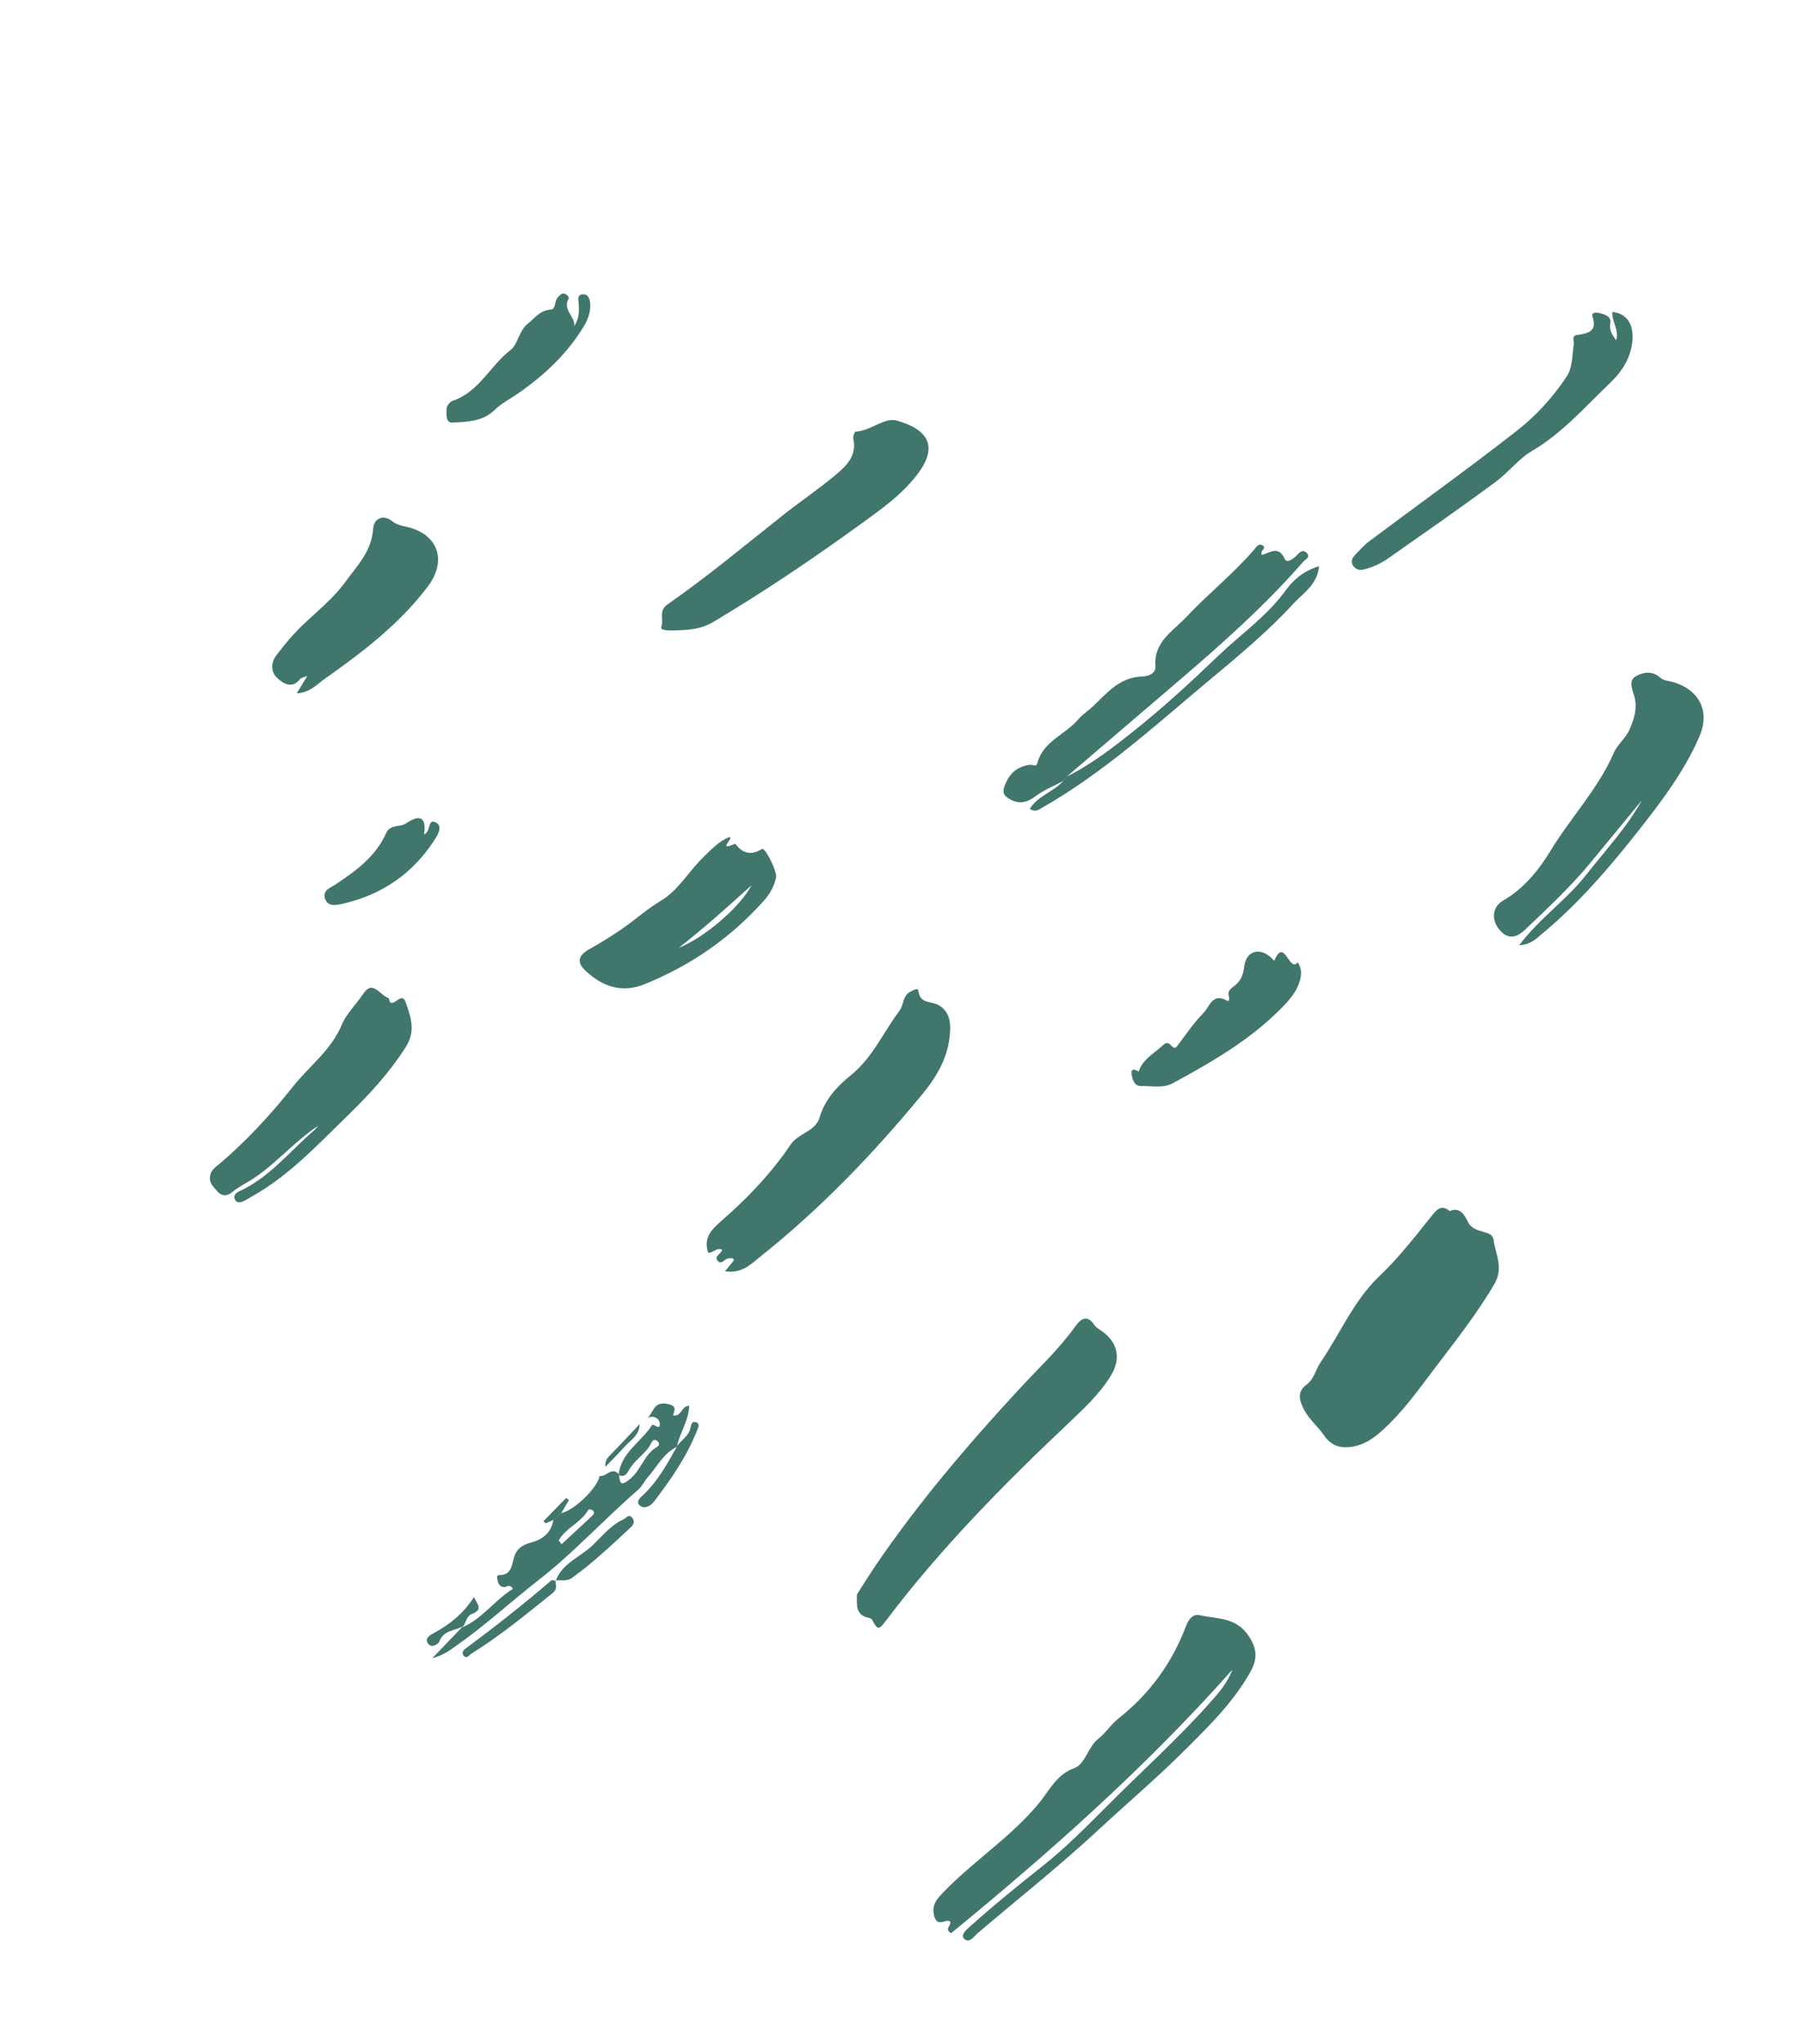 <svg width="136" height="154" viewBox="0 0 136 154" fill="none" xmlns="http://www.w3.org/2000/svg">
<path d="M92.905 125.803C86.441 133.096 79.193 139.52 71.706 145.656C71.125 145.331 71.778 145.087 71.619 144.782C71.309 144.525 70.691 145.268 70.437 144.389C70.207 143.583 70.593 143.125 71.033 142.663C73.341 140.238 76.215 138.441 78.369 135.809C79.105 134.91 79.641 133.708 80.993 133.219C81.827 132.916 81.993 131.632 82.832 130.979C83.356 130.571 83.763 129.914 84.351 129.452C86.684 127.613 88.371 125.275 89.42 122.494C89.608 121.992 89.949 121.584 90.431 121.695C91.745 121.998 93.182 121.808 94.153 123.29C94.859 124.366 94.742 125.137 94.212 126.064C92.936 128.298 91.118 130.08 89.318 131.871C87.216 133.963 84.948 135.887 82.778 137.9C79.855 140.61 76.739 143.074 73.713 145.65C73.425 145.894 73.062 146.465 72.679 146.068C72.393 145.769 72.882 145.374 73.158 145.127C74.895 143.569 76.702 142.097 78.533 140.653C80.291 139.266 81.88 137.659 83.465 136.069C86.026 133.497 88.734 131.072 91.15 128.363C91.848 127.588 92.534 126.805 92.905 125.803Z" fill="#41766C"/>
<path d="M109.295 91.247C110.256 90.822 110.564 91.966 110.76 92.232C111.292 92.959 112.499 92.68 112.593 93.392C112.732 94.472 113.372 95.526 112.665 96.736C111.298 99.075 109.614 101.168 107.996 103.315C106.821 104.872 105.675 106.455 104.217 107.771C103.565 108.359 102.868 108.845 101.995 108.994C101.094 109.145 100.384 108.986 99.792 108.119C99.352 107.48 98.703 106.958 98.328 106.247C97.971 105.567 97.725 104.887 98.518 104.306C99.073 103.897 99.182 103.191 99.55 102.652C101.034 100.487 102.043 98.003 103.987 96.153C105.428 94.784 106.641 93.219 107.884 91.675C108.235 91.23 108.612 90.685 109.295 91.247Z" fill="#41766C"/>
<path d="M54.659 95.785C54.959 95.415 55.152 95.177 55.334 94.95C55.244 94.734 55.09 94.809 54.943 94.809C54.643 94.814 54.404 95.325 54.121 95.017C53.778 94.649 54.39 94.478 54.443 94.163C54.022 93.939 53.753 94.459 53.383 94.378C53.051 93.353 53.535 92.73 54.273 92.089C56.277 90.349 58.119 88.445 59.614 86.225C60.178 85.386 61.484 85.251 61.791 84.188C62.185 82.836 63.138 81.825 64.109 81.043C65.79 79.692 66.582 77.787 67.807 76.159C68.152 75.704 68.039 74.992 68.659 74.707C68.858 74.614 69.198 74.375 69.236 74.666C69.363 75.658 70.194 75.417 70.744 75.725C71.769 76.294 71.696 77.429 71.55 78.406C71.321 79.944 70.502 81.271 69.538 82.439C65.853 86.911 61.848 91.079 57.305 94.694C56.614 95.244 55.926 95.982 54.659 95.785Z" fill="#41766C"/>
<path d="M64.604 120.132C65.071 119.406 65.538 118.644 66.044 117.902C69.243 113.215 72.915 108.908 76.758 104.746C78.233 103.149 79.834 101.666 81.105 99.885C81.469 99.372 81.967 99.028 82.483 99.813C82.603 99.997 82.823 100.127 83.014 100.258C84.286 101.134 84.547 102.358 83.715 103.7C82.859 105.079 81.672 106.165 80.513 107.267C75.594 111.917 70.852 116.725 66.765 122.146C66.247 122.832 66.156 122.807 65.768 122.075C65.727 121.997 65.618 121.919 65.529 121.904C64.483 121.717 64.592 120.944 64.604 120.132Z" fill="#41766C"/>
<path d="M114.527 71.221C116.079 69.172 118.076 67.822 119.523 65.981C120.985 64.118 122.619 62.38 123.786 60.286C122.484 61.867 121.187 63.45 119.881 65.029C118.38 66.838 116.669 68.434 114.97 70.051C114.12 70.862 113.467 70.638 112.941 69.922C112.429 69.223 112.531 68.31 113.306 67.863C114.887 66.949 116.018 65.541 116.895 64.096C118.421 61.581 120.496 59.423 121.679 56.687C121.951 56.056 122.58 55.622 122.872 54.916C123.2 54.122 123.435 53.427 123.233 52.553C123.115 52.044 122.69 51.302 123.339 50.941C123.873 50.647 124.573 50.514 125.18 51.074C125.413 51.287 125.828 51.301 126.163 51.399C128.116 51.994 128.936 53.591 128.112 55.5C127.003 58.06 125.332 60.286 123.615 62.469C121.366 65.325 119.008 68.089 116.188 70.413C115.773 70.761 115.394 71.163 114.527 71.221Z" fill="#41766C"/>
<path d="M67.501 31.661C70.169 32.38 70.663 33.765 69.162 35.738C67.992 37.279 66.407 38.387 64.865 39.503C61.264 42.112 57.576 44.6 53.748 46.877C52.81 47.432 51.848 47.464 50.857 47.502C50.511 47.512 49.748 47.517 49.852 47.246C50.063 46.692 49.627 46.022 50.305 45.553C53.329 43.449 56.159 41.087 59.044 38.803C60.316 37.798 61.67 36.886 62.916 35.847C63.759 35.146 64.63 34.372 64.327 33.043C64.29 32.882 64.424 32.53 64.498 32.523C65.647 32.457 66.585 31.504 67.501 31.661Z" fill="#41766C"/>
<path d="M23.999 84.815C22.213 85.99 20.86 87.633 19.098 88.801C18.579 89.143 17.995 89.41 17.523 89.805C16.746 90.462 16.333 89.691 16.026 89.338C15.73 88.995 15.714 88.376 16.25 87.936C18.424 86.143 20.345 84.064 22.076 81.88C23.308 80.325 24.985 79.125 25.795 77.149C26.102 76.403 26.869 75.65 27.397 74.86C28.099 73.805 28.648 74.981 29.261 75.19C29.359 75.225 29.369 75.536 29.456 75.559C29.84 75.657 30.326 74.74 30.594 75.538C30.955 76.62 31.376 77.66 30.584 78.901C29.329 80.873 27.768 82.541 26.123 84.141C23.887 86.314 21.747 88.611 18.98 90.156C18.776 90.27 18.58 90.401 18.371 90.501C18.152 90.602 17.877 90.662 17.735 90.428C17.552 90.13 17.757 89.881 18.02 89.765C20.287 88.741 21.803 86.79 23.625 85.214C23.765 85.105 23.878 84.952 23.999 84.815Z" fill="#41766C"/>
<path d="M80.157 58.842C79.439 59.229 78.661 59.538 78.018 60.025C77.265 60.59 76.599 60.581 75.892 60.057C75.472 59.744 75.704 59.28 75.834 58.976C76.166 58.201 76.812 57.705 77.671 57.628C77.876 57.607 78.121 57.824 78.207 57.486C78.646 55.834 80.328 55.345 81.302 54.188C81.601 53.836 82.058 53.544 82.423 53.197C83.48 52.178 84.432 51.021 86.103 50.974C86.494 50.962 87.15 50.791 87.106 50.191C86.959 48.36 88.432 47.555 89.429 46.494C91.069 44.75 92.955 43.25 94.529 41.434C94.704 41.227 94.868 40.915 95.175 41.086C95.558 41.3 94.917 41.516 95.142 41.808C95.727 41.67 96.372 41.059 96.855 42.115C97.026 42.491 97.54 42.072 97.811 41.792C98.019 41.581 98.233 41.384 98.499 41.651C98.819 41.973 98.432 42.119 98.272 42.299C95.45 45.532 92.265 48.386 89.01 51.169C86.143 53.618 83.276 56.068 80.413 58.519C80.327 58.625 80.244 58.736 80.157 58.842Z" fill="#41766C"/>
<path d="M54.98 63.073C55.406 63.062 54.033 64.161 55.331 63.608C55.366 63.595 55.43 63.572 55.443 63.589C56.003 64.328 56.636 64.462 57.459 63.965C57.677 63.836 58.596 65.66 58.508 66.104C58.374 66.772 58.04 67.352 57.6 67.849C55.094 70.662 52.071 72.749 48.582 74.159C46.872 74.85 45.411 74.334 44.136 73.137C43.452 72.495 43.595 71.98 44.428 71.517C45.307 71.03 46.163 70.493 46.991 69.917C47.944 69.255 48.804 68.473 49.817 67.871C51.148 67.078 51.916 65.657 53.018 64.589C53.626 63.998 54.187 63.387 54.98 63.073ZM56.654 66.704C54.866 68.32 53.07 69.933 51.16 71.422C53.093 70.648 55.774 68.376 56.654 66.704Z" fill="#41766C"/>
<path d="M22.369 52.241C22.687 51.72 22.88 51.401 23.173 50.923C22.867 51.05 22.696 51.071 22.622 51.163C22.012 51.927 21.378 51.516 20.904 51.09C20.398 50.634 20.425 49.915 20.818 49.396C21.456 48.547 22.149 47.725 22.923 46.996C23.99 45.994 25.145 45.06 26.003 43.886C26.898 42.66 28.029 41.532 28.131 39.835C28.177 39.032 28.933 38.757 29.544 39.255C29.876 39.527 30.219 39.596 30.597 39.68C32.99 40.196 33.764 42.2 32.241 44.207C30.096 47.042 27.283 49.172 24.409 51.2C23.855 51.587 23.39 52.175 22.369 52.241Z" fill="#41766C"/>
<path d="M121.84 25.652C122.08 24.807 121.475 24.204 121.557 23.5C122.642 23.639 123.148 24.381 123.068 25.611C122.977 26.947 122.264 28.012 121.378 28.858C119.486 30.66 117.778 32.644 115.442 34.011C114.528 34.545 113.718 35.59 112.783 36.284C110.118 38.262 107.385 40.146 104.671 42.057C104.127 42.441 103.525 42.726 102.873 42.894C102.542 42.984 102.245 42.944 102.033 42.656C101.804 42.345 101.916 42.059 102.155 41.815C102.511 41.452 102.844 41.059 103.249 40.762C106.967 37.979 110.749 35.276 114.409 32.41C115.836 31.295 117.085 29.909 118.099 28.385C118.569 27.682 118.518 26.755 118.645 25.915C118.679 25.688 118.453 25.302 118.888 25.24C119.727 25.122 120.444 24.975 120.045 23.817C119.956 23.552 120.328 23.527 120.57 23.587C121.001 23.694 121.49 23.829 121.398 24.375C121.31 24.869 121.518 25.192 121.84 25.652Z" fill="#41766C"/>
<path d="M88.249 78.726C88.448 78.967 88.576 79.037 88.754 78.804C89.399 77.96 89.987 77.062 90.73 76.32C91.18 75.871 91.407 74.759 92.498 75.395C92.671 75.495 92.698 75.248 92.646 75.091C92.53 74.726 92.716 74.531 93.002 74.326C93.487 73.98 93.721 73.507 93.793 72.872C93.922 71.694 94.856 71.351 95.766 72.094C95.877 72.182 96.046 72.432 96.079 72.357C96.84 70.582 97.182 73.298 97.829 72.513C98.069 72.85 98.123 73.212 98.054 73.621C97.888 74.557 97.305 75.234 96.677 75.882C94.29 78.335 91.366 80.016 88.4 81.624C87.685 82.011 86.817 81.81 86.023 81.829C85.556 81.842 85.395 81.411 85.324 81.027C85.225 80.497 85.484 80.513 85.837 80.741C86.113 79.91 86.823 79.472 87.448 78.953C87.711 78.721 87.931 78.414 88.249 78.726Z" fill="#41766C"/>
<path d="M48.811 106.835C49.272 106.446 49.253 105.567 50.31 105.779C51.075 105.935 50.841 106.26 50.738 106.647C51.402 106.763 51.346 105.923 51.961 105.923C51.92 107.026 51.266 107.921 51.048 108.932C51.032 108.959 51.019 108.991 51.01 109.024C50.022 109.499 49.559 110.481 48.876 111.251C48.594 111.568 48.411 111.987 48.097 112.259C45.564 114.446 43.31 116.935 40.662 119.002C38.584 120.62 36.644 122.418 34.482 123.934C33.984 124.282 33.518 124.687 32.586 124.941C33.513 123.977 34.216 123.247 34.921 122.514C34.899 122.544 34.881 122.579 34.86 122.609C36.377 121.954 37.294 120.56 38.672 119.708C38.388 119.302 38.194 119.594 38.006 119.583C37.69 119.565 37.553 119.328 37.506 119.035C37.483 118.89 37.419 118.677 37.633 118.677C38.594 118.685 38.577 117.882 38.765 117.3C38.969 116.655 39.418 116.392 40.008 116.234C40.915 115.995 41.555 115.485 41.723 114.509C41.915 114.342 42.107 114.175 42.303 114.009C43.276 113.82 45.057 112.095 45.203 111.203C45.7 111.31 46.145 110.43 46.673 111.12C46.726 111.723 46.768 112.015 47.463 111.466C48.344 110.774 48.555 109.57 49.548 109.007C49.696 108.922 49.732 108.753 49.601 108.611C49.427 108.426 49.211 108.471 49.123 108.666C48.749 109.51 47.88 109.942 47.444 110.721C47.258 111.05 47.08 111.332 46.636 111.142C46.795 109.437 48.35 108.655 49.152 107.376C49.259 107.209 49.817 107.889 49.733 107.202C49.691 106.879 49.269 106.606 48.811 106.835ZM42.118 116.063C42.19 116.158 42.268 116.251 42.341 116.346C43.104 115.641 43.867 114.941 44.619 114.229C44.708 114.146 44.873 113.998 44.723 113.842C44.618 113.734 44.407 113.655 44.324 113.802C43.779 114.735 42.654 115.124 42.118 116.063Z" fill="#41766C"/>
<path d="M43.291 24.559C43.691 23.984 43.664 23.366 43.613 22.76C43.583 22.44 43.562 22.202 43.939 22.174C44.284 22.151 44.421 22.423 44.468 22.695C44.59 23.387 44.336 24.054 44.008 24.595C42.759 26.662 41.024 28.279 39.049 29.648C38.463 30.053 37.807 30.389 37.302 30.878C36.386 31.769 35.223 31.783 34.107 31.84C33.586 31.87 33.668 31.201 33.66 30.829C33.656 30.614 33.908 30.272 34.114 30.202C36.122 29.541 36.954 27.536 38.515 26.35C39.03 25.957 39.123 24.913 39.79 24.387C40.319 23.976 40.701 23.383 41.49 23.332C41.944 23.302 41.772 22.677 42.048 22.412C42.187 22.275 42.303 22.092 42.514 22.122C42.724 22.152 42.939 22.396 42.867 22.515C42.385 23.335 43.368 23.84 43.291 24.559Z" fill="#41766C"/>
<path d="M80.157 58.842C80.24 58.735 80.327 58.625 80.409 58.518C82.265 57.598 83.901 56.329 85.5 55.055C87.698 53.304 89.779 51.393 91.807 49.445C93.524 47.797 95.516 46.432 96.939 44.464C97.519 43.666 98.297 43.005 99.441 42.661C99.315 44.063 98.228 44.694 97.484 45.506C95.521 47.645 93.275 49.49 91.053 51.346C87.044 54.698 83.169 58.232 78.592 60.843C78.329 60.991 78.087 61.229 77.633 60.943C78.248 59.949 79.44 59.657 80.157 58.842Z" fill="#41766C"/>
<path d="M31.969 62.875C32.502 62.666 32.214 61.644 32.857 61.972C33.407 62.248 33.005 62.903 32.739 63.313C31.086 65.856 28.749 67.441 25.801 68.099C25.355 68.198 24.702 68.357 24.495 67.682C24.313 67.081 24.891 66.901 25.264 66.658C26.814 65.63 28.315 64.552 29.109 62.773C29.308 62.327 29.732 62.258 30.161 62.203C30.309 62.185 30.471 62.13 30.595 62.048C31.579 61.389 32.173 61.45 31.969 62.875Z" fill="#41766C"/>
<path d="M41.889 119.113C42.386 117.757 43.776 117.31 44.71 116.401C45.402 115.731 46.037 114.925 46.967 114.497C47.201 114.39 47.37 114.061 47.633 114.324C47.845 114.532 47.819 114.828 47.581 115.049C46.136 116.387 44.715 117.749 43.106 118.895C42.725 119.168 42.28 119.035 41.859 119.074L41.889 119.113Z" fill="#41766C"/>
<path d="M41.863 119.075C41.922 119.421 42.012 119.752 41.66 120.032C39.668 121.629 37.698 123.258 35.518 124.608C35.351 124.715 35.188 125.023 34.949 124.736C34.797 124.553 34.898 124.362 35.07 124.234C37.286 122.586 39.461 120.887 41.558 119.082C41.616 119.031 41.777 119.096 41.89 119.109C41.889 119.113 41.863 119.075 41.863 119.075Z" fill="#41766C"/>
<path d="M51.012 109.03C51.025 108.997 51.038 108.965 51.05 108.937C51.386 108.483 51.932 108.193 52.057 107.576C52.102 107.356 52.155 107.045 52.477 107.158C52.765 107.262 52.65 107.525 52.564 107.747C51.782 109.748 50.563 111.49 49.272 113.18C49.052 113.469 48.562 113.717 48.25 113.45C47.879 113.137 48.312 112.803 48.528 112.598C49.602 111.58 50.297 110.3 51.012 109.03Z" fill="#41766C"/>
<path d="M34.862 122.618C34.88 122.583 34.901 122.553 34.923 122.523C34.314 122.882 33.445 122.8 33.125 123.677C33.072 123.823 32.549 124.263 32.261 123.824C31.984 123.412 32.461 123.178 32.722 123.034C33.911 122.39 34.934 121.581 35.728 120.332C35.98 120.855 36.446 121.278 35.585 121.6C35.118 121.778 35.14 122.31 34.862 122.618Z" fill="#41766C"/>
<path d="M42.305 114.019C42.113 114.186 41.921 114.353 41.725 114.519C41.525 114.603 41.323 114.691 41.122 114.776C41.075 114.719 41.026 114.666 40.979 114.608C41.545 114.029 42.109 113.454 42.67 112.873C42.746 112.92 42.818 112.971 42.894 113.018C42.702 113.354 42.505 113.689 42.305 114.019Z" fill="#41766C"/>
<path d="M48.213 107.303C48.224 108.144 47.519 108.512 47.059 109.031C46.61 109.544 46.117 110.022 45.642 110.51C45.609 110.185 45.703 109.933 45.947 109.691C46.713 108.911 47.459 108.104 48.213 107.303Z" fill="#41766C"/>
</svg>
